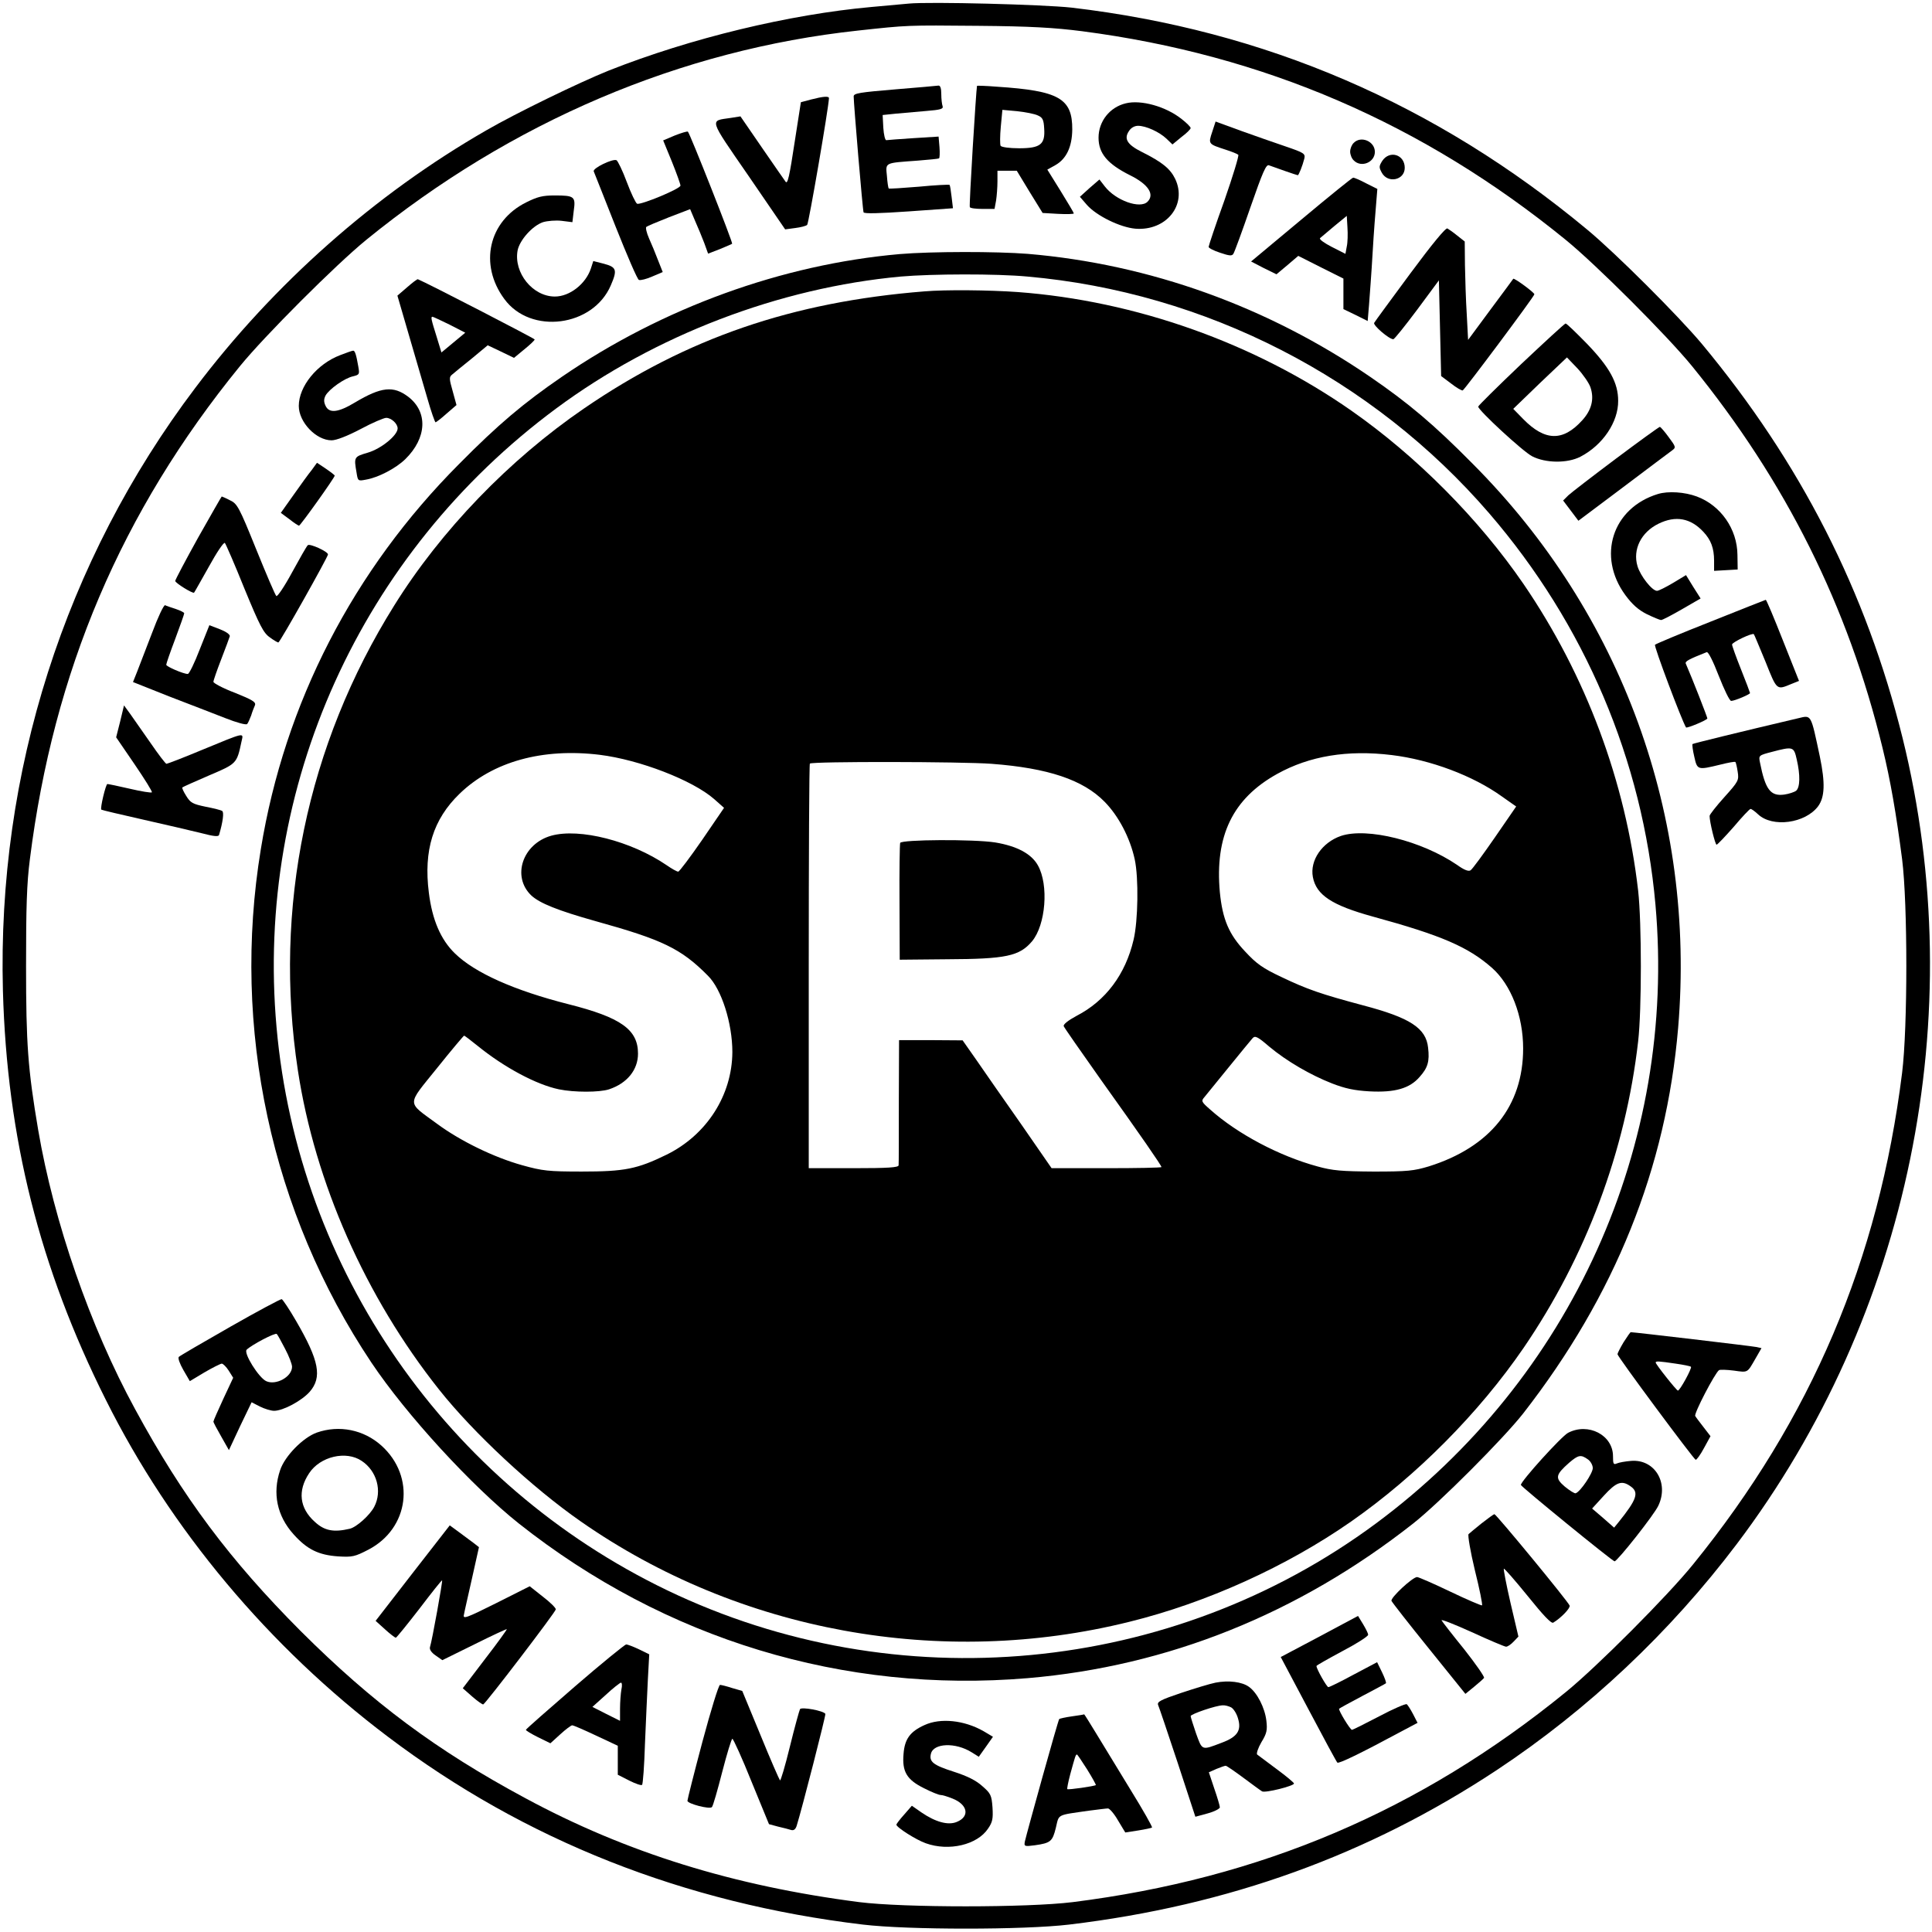 <?xml version="1.0" standalone="no"?>
<!DOCTYPE svg PUBLIC "-//W3C//DTD SVG 20010904//EN"
 "http://www.w3.org/TR/2001/REC-SVG-20010904/DTD/svg10.dtd">
<svg version="1.0" xmlns="http://www.w3.org/2000/svg"
 width="860pt" height="860pt" viewBox="0 0 860 860"
 preserveAspectRatio="xMidYMid meet">
<g transform="translate(0,860) scale(0.1,-0.1)"
fill="#000000" stroke="none">
<path d="M4045 8584 c-22 -2 -96 -9 -165 -15 -367 -33 -806 -139 -1170 -283
-132 -53 -414 -190 -545 -266 -496 -285 -947 -684 -1296 -1147 -581 -769 -882
-1713 -856 -2683 18 -655 163 -1232 458 -1821 288 -577 726 -1100 1256 -1500
610 -461 1319 -741 2114 -836 202 -24 716 -24 918 0 710 85 1332 310 1904 688
406 269 771 613 1068 1006 769 1018 1043 2355 738 3588 -162 653 -454 1226
-894 1755 -104 124 -383 403 -510 508 -674 560 -1434 887 -2295 988 -127 14
-631 27 -725 18z m772 -123 c807 -105 1516 -410 2153 -929 135 -110 452 -427
562 -562 417 -513 694 -1067 848 -1700 35 -143 61 -294 87 -495 25 -198 25
-749 0 -950 -104 -834 -405 -1541 -930 -2188 -113 -140 -428 -456 -567 -569
-648 -528 -1359 -830 -2195 -935 -201 -25 -752 -25 -950 0 -559 72 -1037 220
-1487 463 -396 213 -679 424 -999 743 -315 316 -525 596 -738 989 -200 367
-361 832 -431 1242 -46 272 -54 382 -54 730 0 259 3 367 17 475 105 836 407
1547 935 2195 110 135 427 452 562 562 646 526 1400 847 2190 932 221 24 215
24 535 21 233 -2 336 -8 462 -24z"/>
<path d="M3983 8202 c-155 -13 -183 -17 -183 -31 0 -32 40 -506 44 -516 2 -7
70 -5 201 4 l197 14 -6 50 c-3 27 -7 52 -9 54 -3 2 -64 -1 -136 -8 -73 -6
-133 -10 -135 -8 -2 2 -6 27 -8 56 -6 61 -12 57 137 68 50 4 92 8 95 10 3 2 4
24 2 50 l-4 47 -112 -7 c-61 -4 -115 -8 -121 -9 -5 0 -11 24 -13 55 l-3 57 58
6 c32 3 93 8 136 12 63 5 77 9 73 21 -3 8 -6 32 -6 54 0 25 -4 38 -12 38 -7
-1 -95 -9 -195 -17z"/>
<path d="M4349 8218 c-4 -18 -36 -535 -32 -540 2 -5 28 -8 57 -8 l53 0 7 38
c3 20 6 58 6 85 l0 47 43 0 43 0 57 -94 58 -94 69 -4 c39 -2 70 -1 70 2 0 3
-27 48 -59 100 l-59 95 36 20 c49 28 74 81 75 158 1 139 -59 173 -335 191 -49
4 -88 5 -89 4z m271 -132 c21 -9 26 -19 28 -58 5 -71 -17 -88 -112 -88 -43 0
-78 5 -82 11 -3 6 -3 44 1 86 l7 74 66 -6 c37 -4 78 -12 92 -19z"/>
<path d="M3610 8157 l-45 -12 -27 -173 c-24 -159 -32 -193 -41 -181 -2 2 -48
69 -102 147 l-99 144 -44 -7 c-94 -14 -100 3 80 -258 l163 -238 45 6 c24 3 48
9 53 14 7 7 95 518 97 564 0 10 -26 8 -80 -6z"/>
<path d="M5011 8140 c-71 -17 -121 -80 -121 -153 0 -70 40 -117 140 -167 81
-40 111 -85 78 -118 -33 -33 -141 5 -190 68 l-24 31 -44 -38 -43 -39 32 -37
c43 -48 147 -99 215 -105 138 -11 232 107 177 222 -22 45 -57 74 -149 120 -64
32 -80 58 -57 92 9 15 25 24 41 24 35 0 94 -27 126 -57 l27 -26 40 33 c23 17
41 35 41 40 0 5 -18 23 -40 40 -70 56 -181 87 -249 70z"/>
<path d="M5396 8013 c-18 -54 -18 -54 59 -79 28 -9 53 -19 57 -23 4 -3 -24
-95 -62 -204 -39 -108 -70 -201 -70 -206 0 -5 23 -17 51 -26 41 -14 53 -15 59
-5 5 7 39 100 76 207 55 158 70 193 83 187 24 -9 124 -44 128 -44 4 0 21 42
29 74 5 22 -1 26 -83 54 -48 16 -138 48 -200 70 l-112 41 -15 -46z"/>
<path d="M3004 7997 l-52 -22 39 -95 c21 -52 38 -100 38 -106 1 -14 -176 -87
-193 -81 -6 3 -27 46 -46 97 -19 51 -40 94 -46 97 -18 7 -107 -36 -101 -50 3
-6 46 -117 97 -245 51 -128 97 -236 104 -238 7 -3 34 4 59 15 l47 20 -21 53
c-11 29 -29 73 -40 97 -11 25 -16 48 -12 51 5 4 50 23 101 43 l94 36 22 -52
c13 -29 31 -73 41 -99 l17 -47 52 20 c28 12 53 22 55 24 4 5 -189 494 -197
499 -4 2 -30 -6 -58 -17z"/>
<path d="M6026 7964 c-9 -8 -16 -26 -16 -39 0 -13 7 -31 16 -39 33 -34 94 -9
94 38 0 47 -62 73 -94 40z"/>
<path d="M6153 7884 c-15 -24 -15 -29 -2 -53 27 -49 102 -33 102 22 0 59 -67
80 -100 31z"/>
<path d="M5792 7622 l-223 -186 56 -29 57 -28 49 41 48 41 101 -51 100 -50 0
-68 0 -68 54 -26 54 -27 6 72 c3 40 11 144 16 232 5 88 13 188 16 222 l5 62
-50 25 c-28 15 -54 26 -58 25 -4 0 -108 -84 -231 -187z m203 -119 l-6 -33 -61
31 c-33 17 -57 34 -52 39 5 4 34 29 64 54 l55 45 3 -52 c2 -29 1 -67 -3 -84z"/>
<path d="M2342 7699 c-167 -83 -211 -276 -97 -430 117 -160 395 -124 474 61
30 69 25 81 -31 96 l-47 12 -11 -34 c-23 -68 -94 -124 -160 -124 -99 0 -184
106 -166 205 9 46 66 110 113 126 20 6 57 9 83 6 l48 -6 6 51 c9 63 3 68 -85
68 -54 0 -77 -6 -127 -31z"/>
<path d="M6278 7383 c-85 -115 -157 -213 -161 -220 -7 -10 66 -73 85 -73 5 0
52 59 106 131 l97 131 5 -213 5 -213 44 -33 c24 -19 47 -32 52 -31 9 4 319
419 319 428 0 8 -90 74 -94 69 -1 -2 -47 -64 -102 -138 l-99 -134 -6 114 c-4
63 -7 161 -8 219 l-1 105 -33 26 c-17 14 -37 28 -44 32 -7 5 -68 -69 -165
-200z"/>
<path d="M4005 7469 c-524 -46 -1056 -239 -1505 -547 -169 -116 -282 -211
-455 -386 -473 -474 -778 -1066 -884 -1716 -131 -797 46 -1617 492 -2285 156
-233 447 -550 657 -717 652 -516 1446 -757 2265 -688 623 53 1204 286 1715
688 117 92 402 378 490 490 409 525 637 1092 690 1717 79 940 -250 1844 -915
2511 -173 175 -286 270 -455 386 -457 313 -982 502 -1525 548 -140 11 -427 11
-570 -1z m568 -100 c793 -70 1536 -451 2056 -1054 425 -493 683 -1099 740
-1742 95 -1071 -374 -2110 -1245 -2755 -909 -673 -2132 -788 -3154 -297 -981
472 -1643 1426 -1739 2506 -96 1071 374 2110 1245 2755 440 326 992 537 1534
587 139 12 423 13 563 0z"/>
<path d="M4115 7303 c-589 -47 -1058 -208 -1515 -521 -333 -228 -637 -543
-845 -877 -389 -622 -539 -1347 -429 -2070 76 -499 301 -1008 628 -1420 153
-193 415 -437 632 -588 703 -490 1603 -655 2442 -446 344 85 699 246 986 446
292 204 569 483 768 773 278 407 454 876 510 1365 16 140 16 527 0 670 -56
486 -232 958 -510 1365 -199 290 -476 569 -768 773 -430 300 -959 488 -1484
527 -126 9 -322 11 -415 3z m-1445 -2063 c177 -22 413 -113 509 -197 l44 -39
-97 -142 c-54 -78 -102 -142 -107 -142 -6 0 -29 13 -52 29 -157 107 -387 166
-513 131 -128 -36 -177 -182 -89 -266 38 -35 118 -67 285 -114 299 -83 381
-122 501 -243 61 -60 109 -212 109 -340 -1 -192 -114 -369 -293 -457 -131 -64
-187 -75 -377 -75 -149 0 -175 3 -265 28 -126 35 -276 108 -380 185 -136 100
-136 78 0 247 64 80 119 145 121 145 2 0 30 -21 62 -47 116 -94 259 -171 360
-192 68 -14 180 -14 223 0 81 27 129 87 129 159 0 107 -76 161 -310 220 -240
61 -416 139 -505 226 -63 61 -101 149 -116 270 -24 189 19 327 137 441 148
143 369 204 624 173z m3525 -1 c173 -21 362 -92 490 -184 l64 -45 -95 -138
c-52 -75 -100 -141 -108 -146 -9 -6 -28 1 -60 24 -157 107 -400 168 -517 129
-84 -29 -139 -109 -125 -183 15 -80 85 -126 267 -176 307 -84 424 -135 530
-228 85 -75 139 -214 139 -359 0 -256 -146 -439 -420 -525 -67 -20 -94 -23
-245 -23 -143 1 -183 4 -251 23 -169 46 -355 144 -477 253 -39 34 -41 38 -26
55 9 11 58 71 109 134 51 63 99 121 106 129 11 12 23 6 74 -38 78 -65 183
-126 280 -164 57 -22 97 -31 166 -35 113 -6 179 13 223 64 37 41 45 70 38 130
-9 88 -81 134 -290 189 -187 50 -248 71 -363 126 -83 39 -111 59 -161 113 -73
77 -101 144 -113 264 -23 251 57 417 255 527 144 80 313 108 510 84z m-1781
-39 c251 -19 407 -71 503 -169 62 -63 113 -160 134 -256 18 -83 15 -274 -5
-358 -36 -154 -124 -272 -254 -339 -37 -20 -60 -38 -57 -46 2 -6 76 -112 163
-235 183 -256 272 -385 272 -392 0 -3 -110 -5 -244 -5 l-245 0 -137 198 c-76
108 -165 236 -198 284 l-61 87 -142 1 -141 0 -1 -272 c0 -150 0 -279 -1 -285
0 -10 -47 -13 -200 -13 l-200 0 0 898 c0 494 2 901 5 903 9 10 677 9 809 -1z"/>
<path d="M4007 4848 c-2 -7 -4 -127 -3 -266 l1 -254 210 2 c264 1 323 14 379
80 61 73 75 251 26 338 -29 52 -94 86 -190 102 -97 15 -417 13 -423 -2z"/>
<path d="M1812 7321 l-43 -37 51 -175 c28 -96 65 -222 82 -281 17 -60 34 -108
37 -108 3 1 26 18 49 39 l44 38 -17 62 c-16 56 -16 63 -2 74 8 7 47 39 87 71
l71 59 59 -28 58 -28 46 38 c25 20 46 40 46 44 0 4 -480 252 -520 268 -3 1
-24 -15 -48 -36z m189 -166 l70 -36 -53 -44 -53 -44 -22 72 c-24 76 -26 87
-18 87 3 0 37 -16 76 -35z"/>
<path d="M6771 6979 c-105 -100 -191 -185 -191 -189 0 -16 199 -200 240 -221
60 -31 157 -32 215 -2 100 52 169 155 168 249 0 80 -38 149 -139 254 -48 49
-90 90 -95 90 -4 0 -93 -82 -198 -181z m309 -104 c17 -51 5 -100 -37 -146 -86
-95 -166 -93 -263 6 l-44 45 119 115 120 114 47 -49 c25 -27 52 -66 58 -85z"/>
<path d="M1514 7019 c-103 -39 -184 -139 -184 -226 0 -72 77 -153 146 -153 21
0 70 19 129 50 52 28 104 50 114 50 23 0 51 -26 51 -47 0 -31 -74 -91 -133
-108 -61 -18 -62 -19 -50 -88 6 -38 6 -39 42 -32 54 9 133 50 175 91 96 94
102 210 13 278 -66 50 -120 44 -236 -25 -76 -46 -116 -50 -132 -15 -8 17 -8
29 0 45 16 29 85 78 123 86 28 7 29 9 23 43 -9 52 -15 72 -23 71 -4 0 -30 -9
-58 -20z"/>
<path d="M7194 6559 c-104 -78 -200 -152 -213 -164 l-23 -23 34 -45 34 -45
200 150 c109 82 207 156 217 163 18 13 17 16 -15 59 -18 25 -36 45 -39 46 -4
0 -92 -64 -195 -141z"/>
<path d="M1387 6507 c-14 -17 -50 -67 -81 -111 l-56 -79 38 -28 c20 -16 40
-29 43 -29 6 0 159 214 159 223 0 2 -18 16 -40 31 l-39 26 -24 -33z"/>
<path d="M7380 6401 c-203 -62 -272 -277 -145 -450 31 -42 58 -66 96 -85 29
-14 58 -26 63 -26 6 0 48 22 93 48 l83 48 -33 52 -32 52 -58 -35 c-32 -19 -64
-35 -71 -35 -22 0 -74 66 -87 110 -22 74 16 151 94 189 76 37 142 25 199 -36
34 -36 48 -73 48 -129 l0 -45 53 3 52 3 -1 65 c-1 115 -74 220 -181 260 -54
20 -127 25 -173 11z"/>
<path d="M882 6207 c-56 -101 -102 -188 -102 -193 0 -9 79 -58 84 -52 2 2 31
54 66 116 34 62 66 110 71 105 4 -4 44 -96 87 -203 68 -165 85 -198 113 -217
17 -13 35 -23 38 -23 7 0 221 381 221 392 0 13 -82 50 -90 41 -5 -4 -36 -59
-70 -121 -34 -63 -66 -110 -70 -105 -5 4 -45 98 -90 209 -76 188 -84 202 -116
217 -19 10 -36 17 -37 17 -1 0 -48 -82 -105 -183z"/>
<path d="M7615 5833 c-132 -52 -244 -99 -248 -103 -6 -5 119 -337 138 -368 4
-5 95 33 95 40 0 6 -68 180 -96 244 -4 10 12 19 93 51 7 3 28 -39 54 -106 24
-61 48 -111 55 -111 15 0 84 29 84 35 0 2 -18 50 -40 105 -22 55 -40 105 -40
111 0 10 90 53 97 46 2 -2 25 -58 52 -123 51 -128 49 -126 114 -99 l35 14 -72
181 c-39 99 -73 180 -76 180 -3 -1 -113 -44 -245 -97z"/>
<path d="M677 5783 c-27 -71 -57 -149 -67 -174 l-18 -45 161 -64 c89 -34 202
-78 251 -97 48 -19 91 -31 96 -26 4 4 12 22 18 38 5 17 13 37 17 46 5 14 -12
24 -89 55 -53 20 -96 43 -96 49 0 6 16 52 35 101 19 49 36 95 38 102 1 8 -18
21 -44 31 l-47 18 -43 -108 c-23 -60 -47 -109 -53 -109 -20 0 -96 33 -96 41 0
5 18 57 40 115 22 59 40 110 40 114 0 4 -17 12 -37 19 -21 7 -43 14 -48 17 -6
2 -32 -53 -58 -123z"/>
<path d="M535 5389 l-18 -71 82 -120 c45 -66 80 -122 77 -125 -3 -3 -47 4 -98
16 -51 12 -96 21 -100 21 -7 0 -33 -108 -27 -114 2 -2 87 -22 189 -45 102 -23
218 -50 258 -60 53 -14 74 -16 77 -8 17 57 23 102 14 107 -5 4 -38 12 -74 19
-57 12 -67 17 -86 48 -12 19 -20 36 -17 38 2 2 55 26 118 53 124 53 124 52
145 151 9 41 21 44 -178 -38 -81 -34 -152 -61 -156 -61 -4 0 -36 42 -71 93
-35 50 -76 109 -91 130 l-27 37 -17 -71z"/>
<path d="M8005 5403 c-259 -61 -467 -112 -471 -115 -2 -3 1 -28 8 -57 13 -59
15 -59 114 -35 36 9 67 15 69 12 2 -2 7 -22 10 -43 6 -38 4 -43 -59 -113 -36
-40 -66 -78 -66 -84 0 -27 25 -128 31 -128 4 0 38 36 76 79 37 44 71 80 75 80
4 1 19 -10 34 -24 64 -60 210 -40 267 36 30 41 32 104 8 220 -41 193 -37 186
-96 172z m-7 -184 c16 -69 15 -124 -3 -139 -8 -6 -32 -14 -53 -17 -61 -8 -84
22 -108 144 -6 30 -5 31 53 46 95 25 98 24 111 -34z"/>
<path d="M1025 2694 c-121 -69 -224 -129 -229 -134 -5 -5 4 -30 20 -58 l29
-50 65 39 c36 21 70 38 77 39 6 0 20 -14 31 -31 l20 -32 -44 -94 c-24 -52 -44
-97 -44 -101 0 -4 16 -34 35 -67 l34 -60 50 107 51 106 37 -19 c20 -10 49 -19
63 -19 40 0 122 44 158 84 57 65 43 139 -60 316 -30 52 -59 95 -64 97 -5 1
-108 -54 -229 -123z m244 -98 c17 -32 31 -68 31 -80 0 -45 -72 -84 -115 -64
-33 15 -102 125 -87 140 21 21 127 77 134 70 4 -4 20 -33 37 -66z"/>
<path d="M7227 2625 c-15 -25 -27 -49 -27 -53 0 -11 338 -466 348 -470 4 -1
21 22 37 52 l29 53 -30 39 c-17 22 -34 44 -38 51 -6 11 87 190 106 204 5 3 34
2 66 -2 64 -9 59 -11 96 53 l27 47 -23 5 c-18 4 -544 66 -559 66 -2 0 -16 -20
-32 -45z m232 -95 c35 -5 65 -11 68 -14 6 -5 -49 -106 -58 -106 -6 0 -99 117
-99 125 0 7 15 6 89 -5z"/>
<path d="M1410 2223 c-61 -22 -142 -104 -163 -167 -35 -103 -14 -204 60 -286
60 -67 111 -92 198 -98 64 -4 75 -1 135 30 182 95 211 325 58 463 -79 71 -188
93 -288 58z m200 -126 c68 -45 92 -135 56 -204 -19 -37 -79 -91 -109 -98 -72
-17 -113 -9 -156 31 -68 61 -77 138 -25 216 49 75 165 102 234 55z"/>
<path d="M6980 2222 c-30 -16 -211 -216 -210 -232 1 -8 408 -340 417 -340 13
1 177 208 195 248 48 102 -17 208 -122 199 -25 -2 -53 -7 -62 -11 -16 -7 -18
-3 -18 32 0 94 -110 151 -200 104z m88 -118 c12 -8 22 -26 22 -39 0 -23 -55
-105 -76 -112 -5 -2 -27 12 -49 30 -44 38 -41 52 20 106 41 35 52 37 83 15z
m190 -120 c39 -27 29 -58 -55 -162 l-18 -22 -49 43 -49 42 53 58 c55 60 79 69
118 41z"/>
<path d="M6595 1819 c-27 -22 -54 -44 -58 -48 -4 -5 8 -77 28 -160 21 -84 35
-154 32 -157 -2 -2 -66 25 -141 61 -75 36 -142 65 -148 65 -20 0 -119 -92
-114 -106 3 -7 78 -103 167 -213 l162 -201 38 31 c21 17 41 35 45 40 3 5 -37
62 -88 127 -52 64 -97 122 -101 129 -4 7 56 -17 134 -52 78 -36 147 -65 153
-65 7 0 22 10 34 23 l21 22 -35 149 c-19 82 -32 151 -30 153 2 3 50 -52 106
-121 70 -87 105 -124 114 -119 35 21 77 65 73 76 -8 20 -327 407 -335 407 -4
-1 -29 -19 -57 -41z"/>
<path d="M1837 1598 l-165 -213 41 -37 c23 -21 45 -38 49 -38 3 0 50 58 105
129 54 71 99 128 101 126 3 -3 -44 -265 -54 -297 -3 -10 6 -24 25 -37 l30 -21
142 70 c78 39 143 69 145 68 1 -2 -42 -62 -97 -133 l-99 -130 42 -37 c24 -21
46 -36 49 -35 11 4 322 411 323 423 1 6 -25 32 -58 57 l-58 46 -149 -75 c-134
-67 -149 -72 -144 -52 2 13 19 86 36 162 l31 139 -23 18 c-13 10 -43 32 -66
49 l-41 30 -165 -212z"/>
<path d="M5873 1315 l-172 -91 123 -232 c67 -127 125 -234 129 -238 6 -6 105
42 274 133 l83 44 -20 39 c-11 21 -24 41 -28 44 -5 3 -61 -21 -123 -54 -63
-33 -117 -60 -121 -60 -8 0 -62 89 -57 94 2 2 49 28 104 57 55 29 102 54 104
56 3 2 -5 24 -17 49 l-22 45 -104 -55 c-57 -31 -108 -56 -113 -56 -7 0 -53 81
-53 94 0 3 52 32 115 66 63 33 115 66 115 73 0 7 -11 28 -23 48 l-22 36 -172
-92z"/>
<path d="M2558 1092 c-119 -103 -217 -189 -217 -192 -1 -3 24 -18 54 -33 l55
-27 44 40 c24 22 48 40 53 40 6 0 54 -21 107 -46 l96 -45 0 -64 0 -65 51 -26
c28 -14 54 -23 57 -19 4 3 10 86 13 183 4 97 10 227 13 288 l6 110 -45 22
c-25 12 -51 22 -58 22 -6 -1 -110 -85 -229 -188z m208 -13 c-3 -17 -6 -56 -6
-85 l0 -54 -62 31 -61 31 59 53 c32 30 63 54 68 55 5 0 6 -14 2 -31z"/>
<path d="M5411 1110 c-25 -5 -94 -26 -154 -46 -89 -30 -107 -39 -102 -53 4 -9
43 -124 87 -257 l79 -241 55 15 c30 8 54 21 54 27 0 6 -11 44 -25 84 l-24 72
34 15 c19 8 37 14 41 14 4 0 39 -24 78 -53 39 -29 77 -57 84 -61 14 -8 142 24
142 35 0 4 -35 33 -77 64 -43 32 -82 61 -87 65 -4 5 4 29 19 55 24 39 27 54
22 96 -7 58 -41 124 -77 150 -31 23 -92 30 -149 19z m69 -110 c11 -6 25 -28
31 -50 16 -53 -3 -82 -74 -108 -89 -34 -85 -35 -113 42 -13 38 -24 73 -24 77
0 9 114 48 143 48 10 1 27 -4 37 -9z"/>
<path d="M3127 848 c-37 -139 -67 -258 -67 -264 0 -13 99 -39 109 -28 5 5 25
75 46 157 21 81 41 147 45 147 4 0 43 -85 85 -190 l78 -190 41 -11 c22 -5 49
-12 58 -15 11 -3 19 3 24 18 23 73 131 494 128 499 -8 14 -106 32 -113 21 -3
-6 -24 -81 -45 -167 -21 -86 -41 -153 -44 -150 -3 3 -43 94 -87 202 l-81 196
-45 13 c-24 8 -49 14 -54 14 -6 0 -41 -114 -78 -252z"/>
<path d="M4772 960 c-29 -4 -55 -10 -57 -12 -5 -4 -143 -502 -153 -545 -4 -22
-2 -23 44 -17 71 10 79 17 94 78 15 62 1 55 147 76 39 5 78 10 85 10 7 0 28
-24 45 -54 l32 -53 58 9 c31 5 59 11 61 13 3 2 -40 78 -95 167 -55 90 -123
202 -153 251 -29 48 -53 86 -54 86 0 -1 -25 -5 -54 -9z m67 -236 c23 -37 40
-68 39 -70 -6 -5 -123 -22 -127 -18 -2 2 4 32 13 66 22 80 24 88 30 88 2 0 22
-30 45 -66z"/>
<path d="M4115 921 c-64 -29 -88 -62 -93 -128 -7 -79 14 -115 91 -153 33 -17
66 -30 73 -30 8 0 32 -7 54 -16 68 -27 78 -80 19 -104 -38 -16 -94 -1 -157 42
l-43 30 -34 -39 c-19 -21 -34 -41 -35 -45 0 -12 88 -68 131 -83 103 -37 229
-7 277 65 20 29 23 44 20 94 -4 55 -8 63 -45 95 -27 25 -67 45 -126 64 -94 30
-112 45 -103 81 12 47 109 51 181 6 l32 -20 32 45 31 44 -42 25 c-86 49 -192
60 -263 27z"/>
</g>
</svg>
